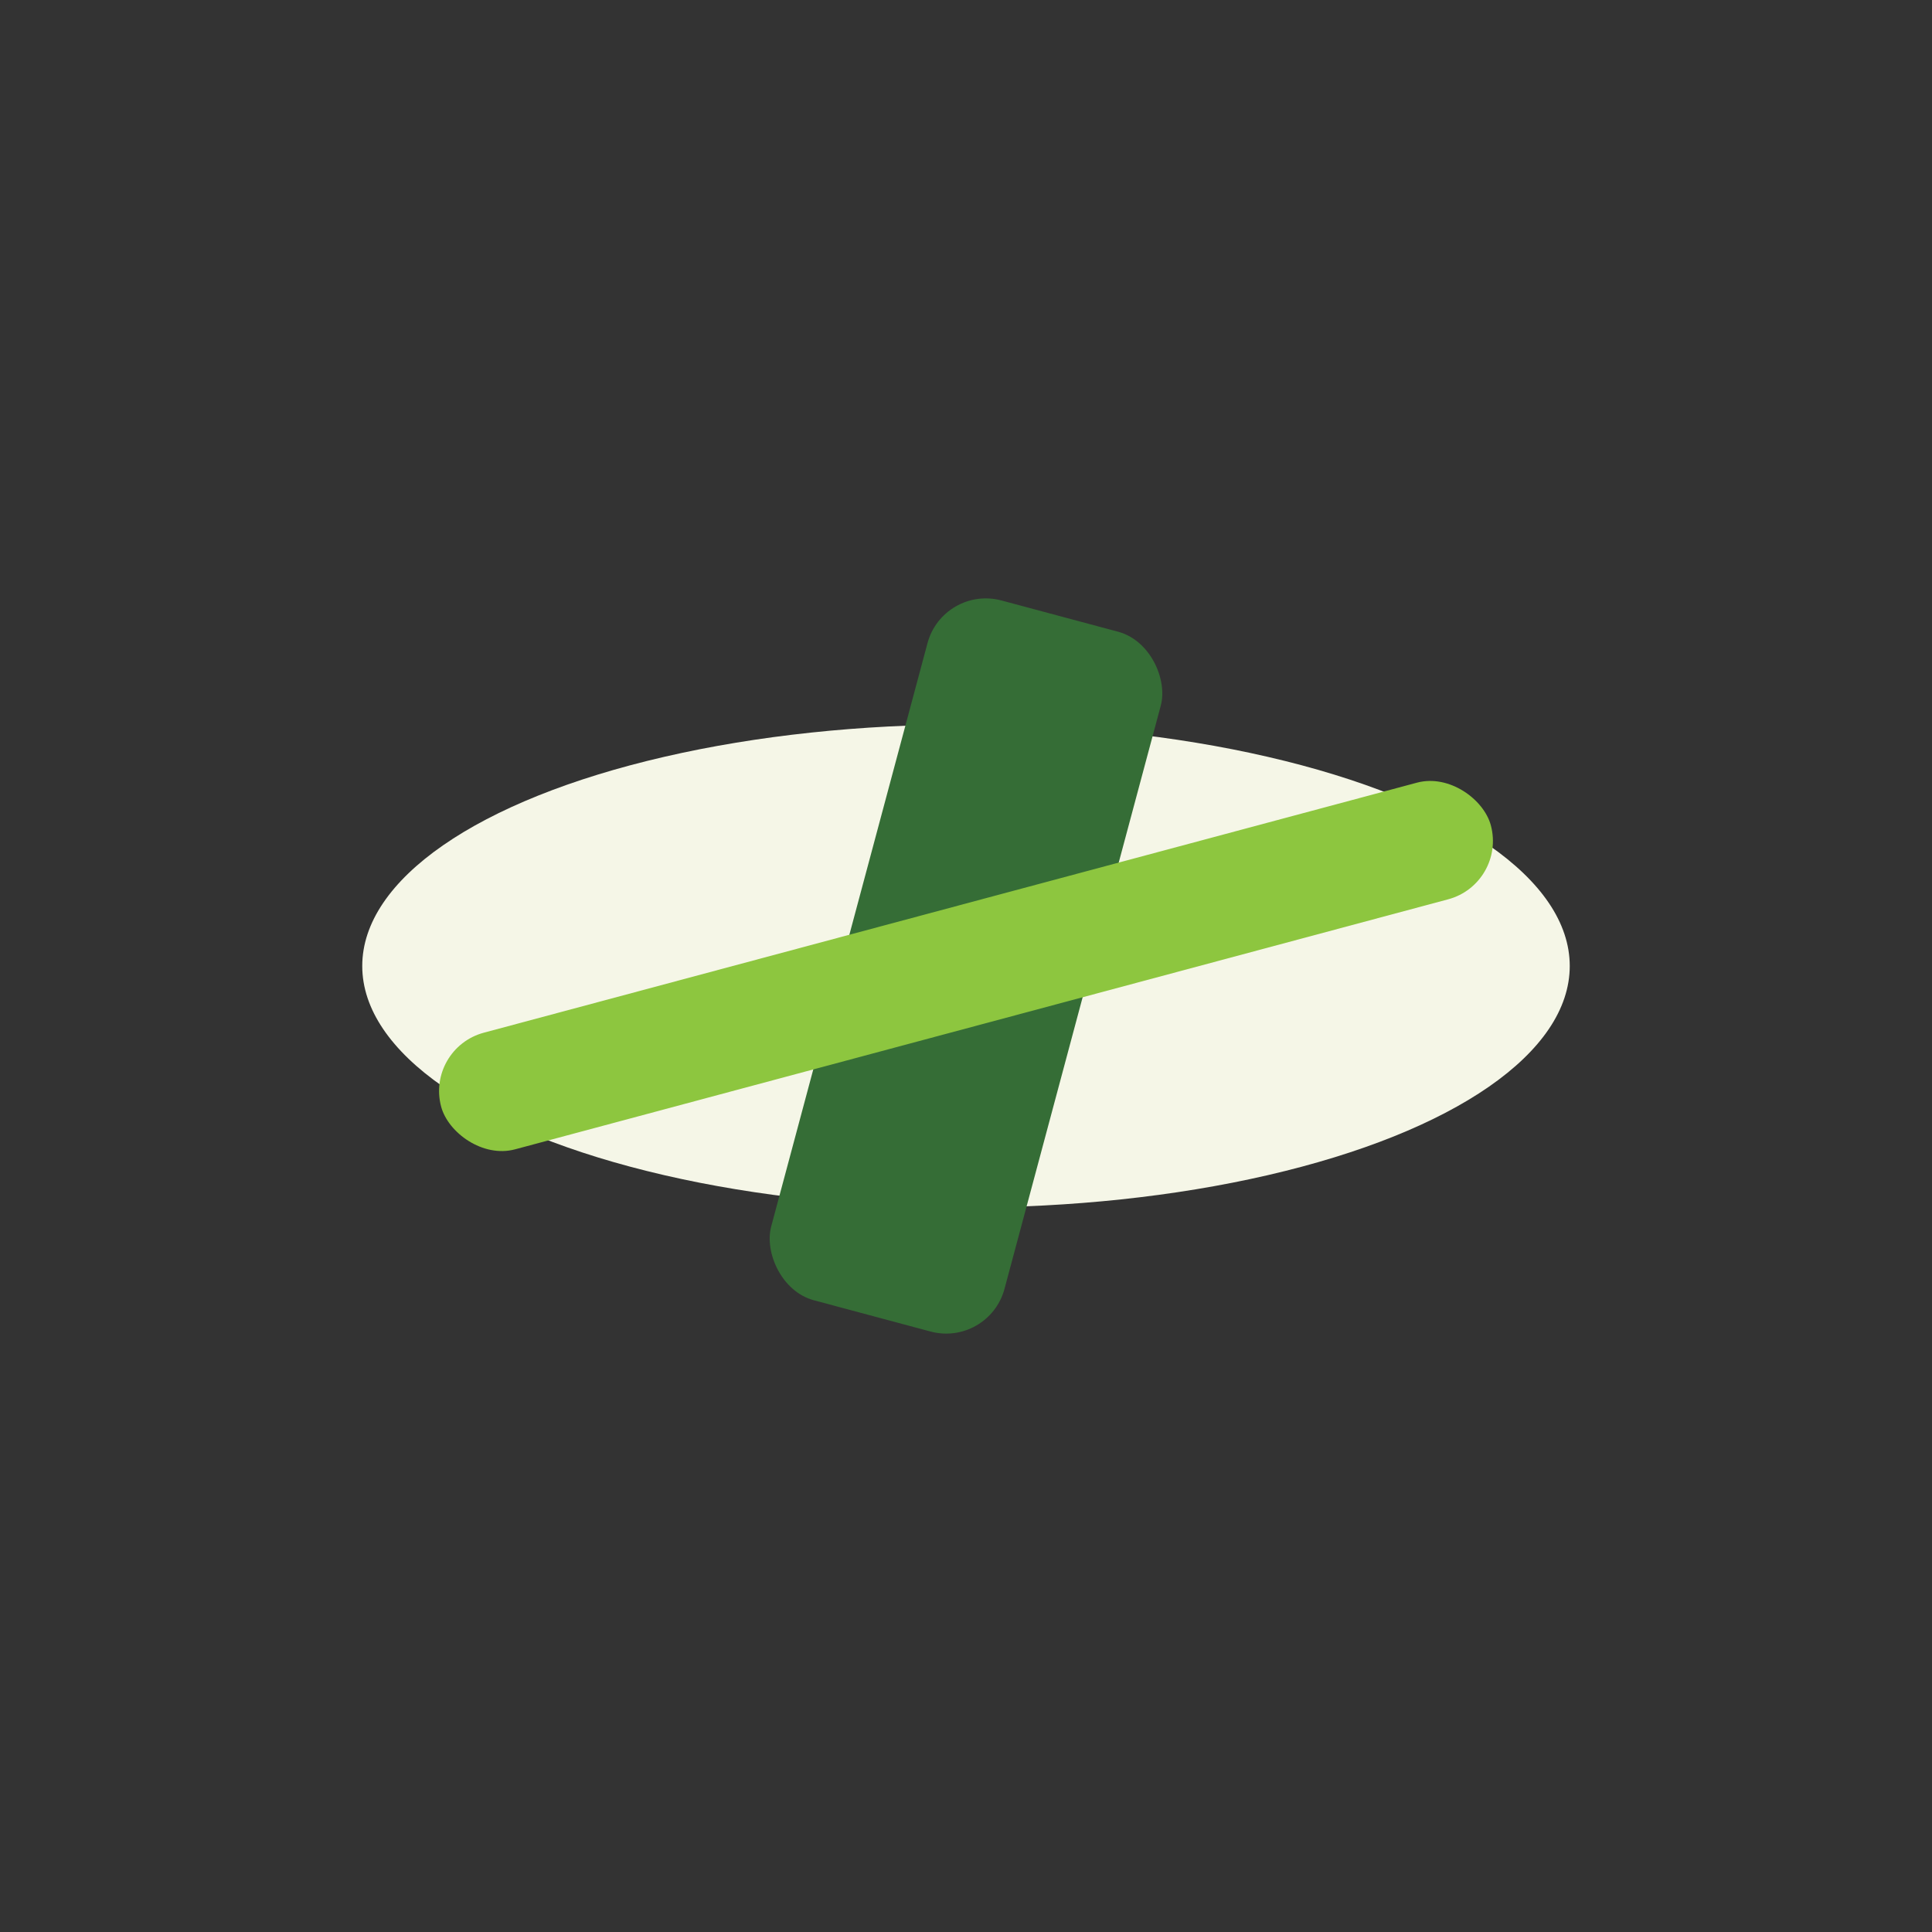 <?xml version="1.0" encoding="UTF-8"?>
<svg xmlns="http://www.w3.org/2000/svg" width="32" height="32" viewBox="0 0 32 32"><rect x="0" y="0" width="32" height="32" fill="#333333" stroke="none"/><ellipse cx="16" cy="16" rx="10" ry="4" fill="#F5F6E7"/><rect x="14" y="10" width="4" height="12" rx="1" fill="#356D36" transform="rotate(15 16 16)"/><rect x="7" y="15" width="18" height="2" rx="1" fill="#8DC63F" transform="rotate(-15 16 16)"/></svg>